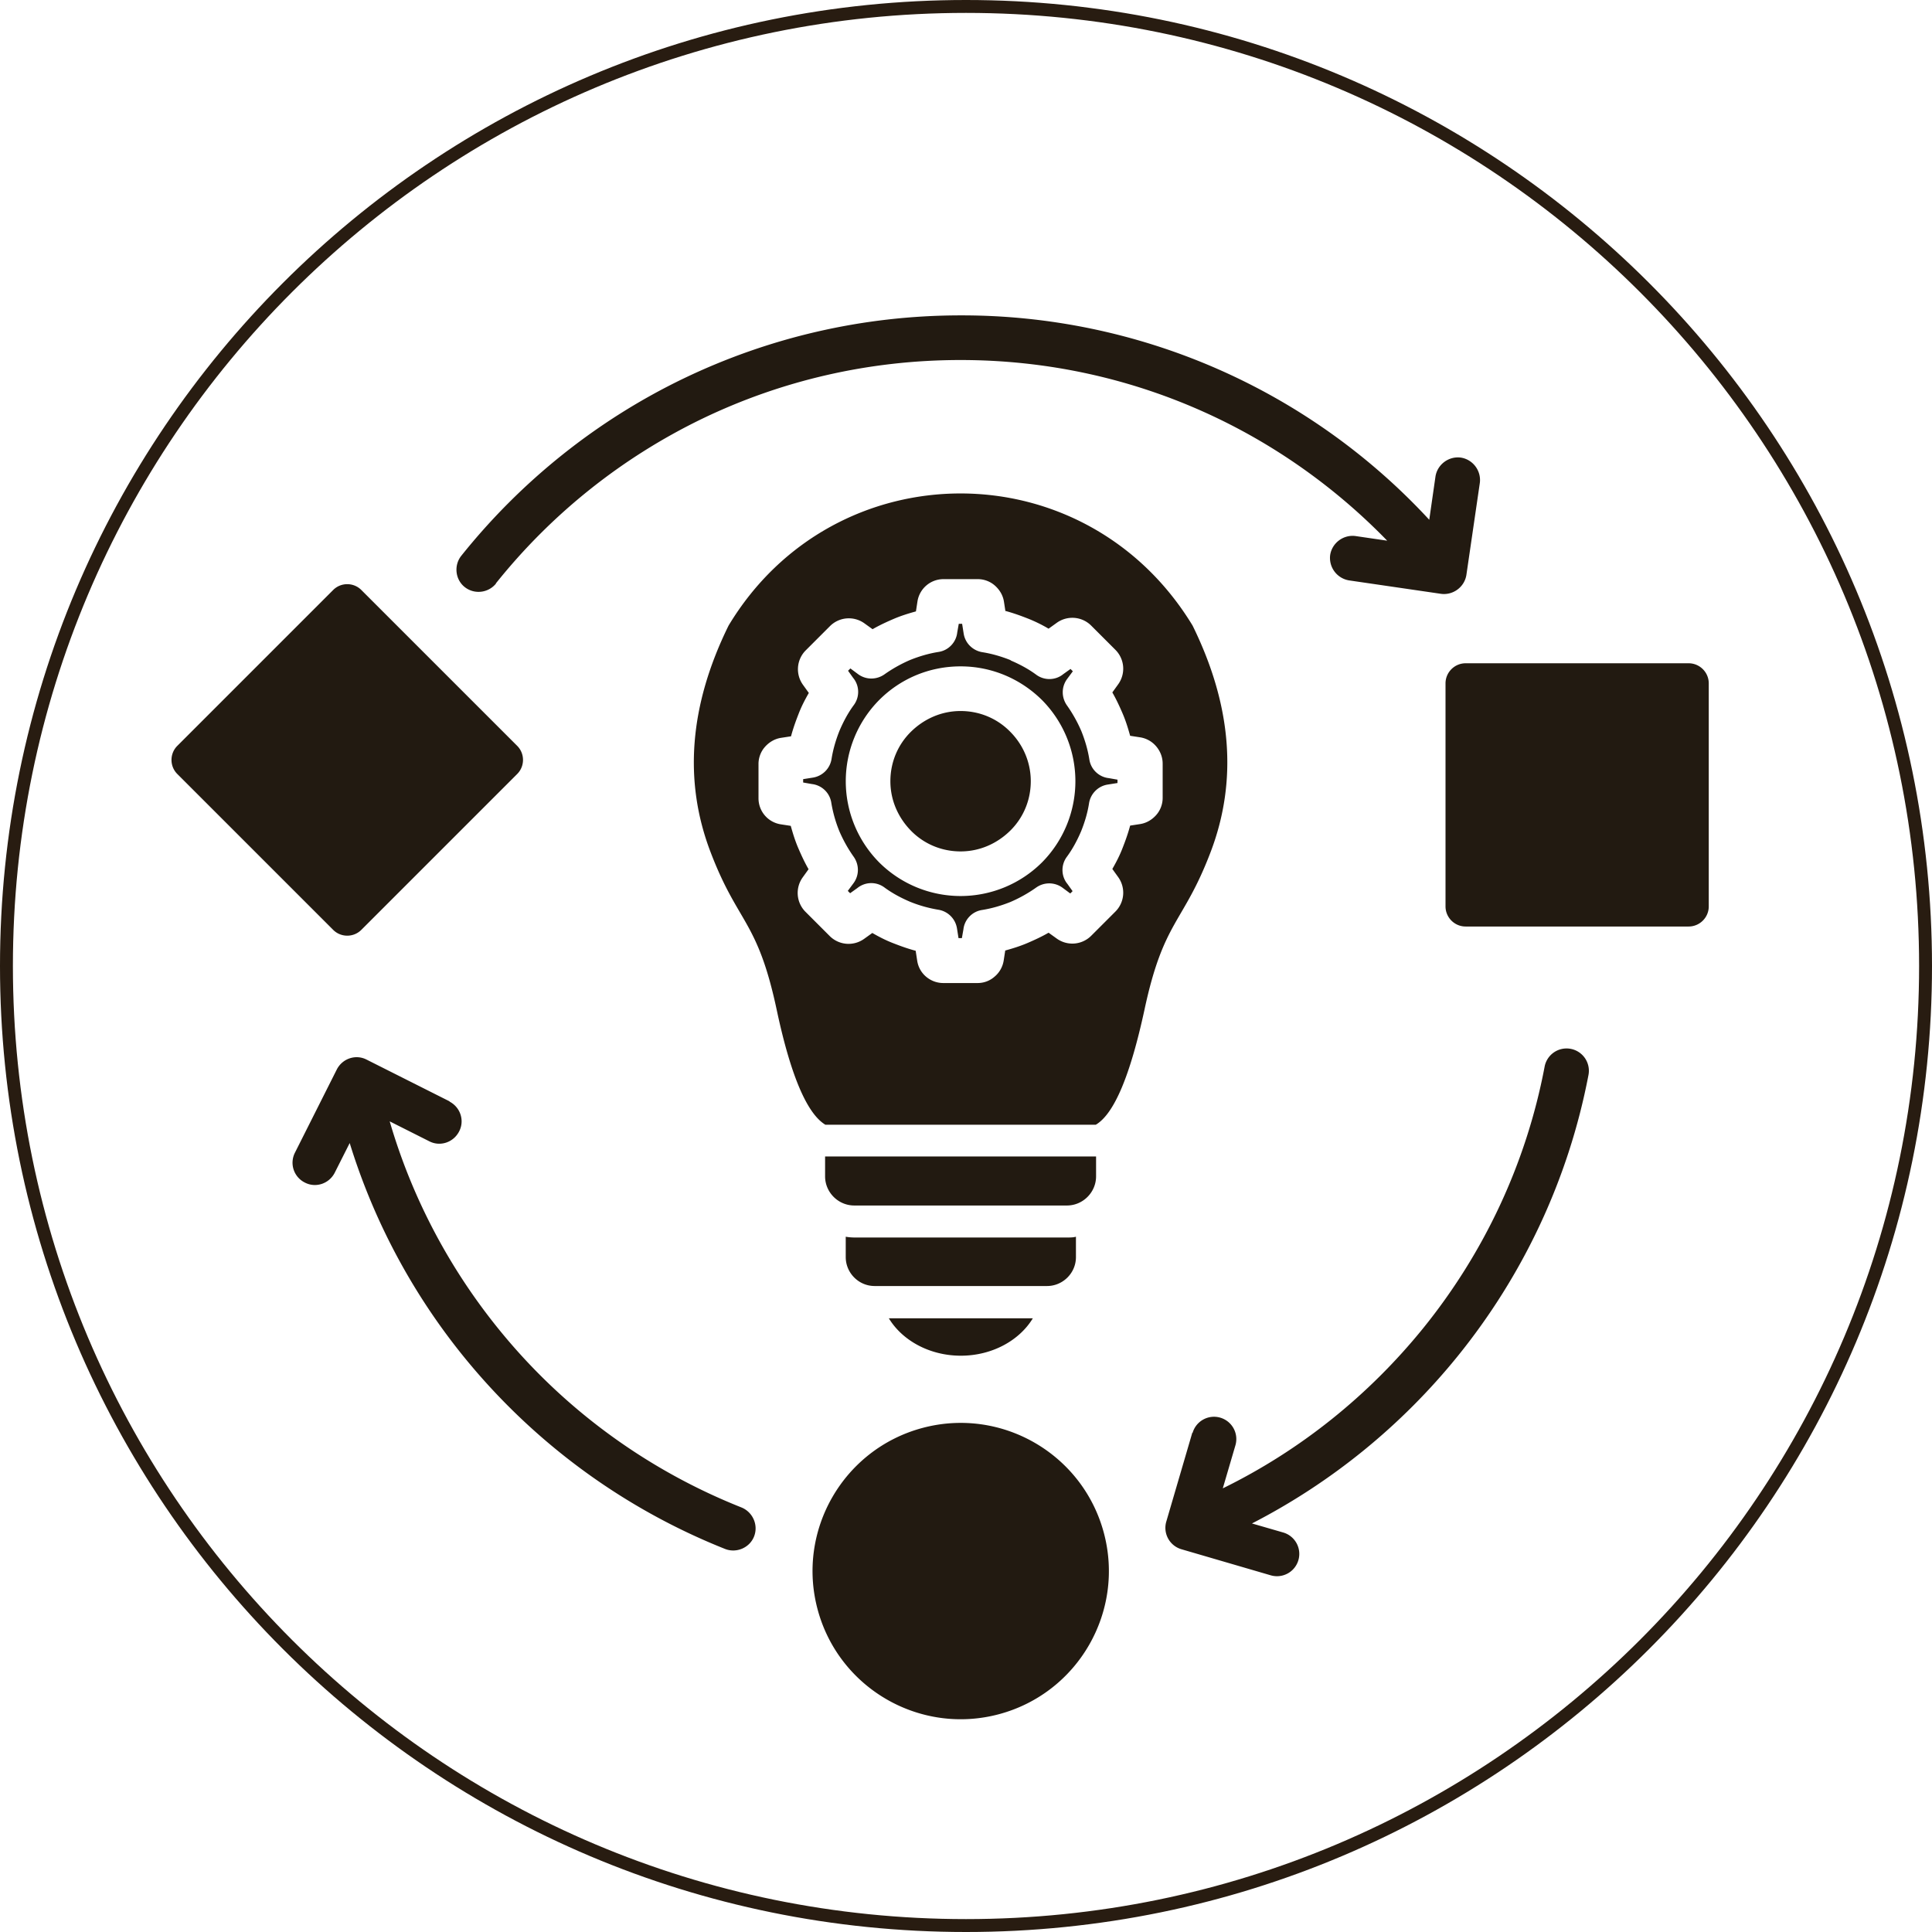 <svg data-bbox="0.25 0.25 74.36 74.36" viewBox="0 0 74.86 74.86" xmlns="http://www.w3.org/2000/svg" data-type="ugc">
    <g>
        <path d="M19.22 22.61c-.3.37-.84.43-1.21.14s-.43-.84-.14-1.21c2.31-2.89 5.26-5.26 8.63-6.88 3.25-1.56 6.89-2.44 10.73-2.44a24.658 24.658 0 0 1 18.15 7.92l.24-1.67c.07-.47.51-.8.98-.74.47.07.8.51.74.98l-.52 3.56c-.07.47-.51.8-.98.74l-3.56-.52a.882.882 0 0 1-.74-.98c.07-.47.51-.8.98-.74l1.23.18c-2-2.06-4.39-3.76-7.04-4.96-2.89-1.31-6.1-2.04-9.49-2.04-3.58 0-6.96.81-9.98 2.26a23.114 23.114 0 0 0-8.03 6.4Zm26.99 32.91a.863.863 0 1 1 1.66.48l-.49 1.67c3.02-1.48 5.66-3.61 7.76-6.2 2.33-2.88 3.99-6.34 4.71-10.14a.864.864 0 1 1 1.7.32c-.78 4.08-2.56 7.8-5.07 10.9a24.929 24.929 0 0 1-7.97 6.48l1.21.35a.863.863 0 1 1-.48 1.66l-3.46-1.01a.863.863 0 0 1-.59-1.07l1.01-3.45Zm-28.8-12.84c.43.22.6.74.38 1.16-.22.43-.74.6-1.16.38l-1.53-.77c.9 3.09 2.44 5.93 4.47 8.35 2.42 2.89 5.56 5.18 9.16 6.61.44.18.66.68.49 1.12s-.68.66-1.12.49c-3.87-1.54-7.23-4-9.84-7.1a24.7 24.7 0 0 1-4.71-8.63l-.58 1.15c-.22.43-.74.6-1.16.38a.858.858 0 0 1-.38-1.16l1.62-3.22c.22-.43.74-.6 1.16-.38l3.22 1.62ZM14 22.86c-.3-.3-.79-.3-1.09 0L6.87 28.9c-.3.3-.3.79 0 1.09l6.04 6.04c.3.3.79.3 1.09 0l6.04-6.04c.3-.3.3-.79 0-1.09L14 22.86Zm17.97 20.72h10.49c.71-.42 1.33-1.9 1.88-4.43.75-3.52 1.5-3.33 2.57-6.14 1.05-2.76.82-5.68-.7-8.77-2.07-3.41-5.53-5.12-8.99-5.12s-6.93 1.7-8.99 5.12c-1.52 3.09-1.75 6.02-.7 8.77 1.07 2.81 1.82 2.61 2.57 6.14.54 2.53 1.17 4 1.88 4.43Zm5.25-17.76c1.23 0 2.34.5 3.15 1.3a4.47 4.47 0 0 1 0 6.3 4.47 4.47 0 0 1-6.3 0 4.47 4.47 0 0 1 0-6.3c.81-.81 1.92-1.3 3.15-1.3Zm1.92 2.53c.49.49.8 1.17.8 1.92s-.3 1.43-.8 1.92-1.17.8-1.92.8-1.43-.3-1.92-.8-.8-1.17-.8-1.92.3-1.43.8-1.92 1.17-.8 1.92-.8 1.43.3 1.92.8Zm-.18-4.65-.06-.39c-.04-.25-.17-.46-.35-.62-.18-.16-.42-.25-.66-.25h-1.33a1.02 1.02 0 0 0-1.01.86l-.06.39c-.29.08-.58.17-.86.29-.28.12-.56.25-.82.4l-.32-.23a1.034 1.034 0 0 0-1.33.11l-.94.94a1.034 1.034 0 0 0-.11 1.33l.23.32c-.15.26-.29.53-.4.82-.11.28-.21.56-.29.86l-.39.06c-.25.04-.46.17-.62.35-.16.18-.25.42-.25.66v1.33a1.02 1.02 0 0 0 .86 1.01l.39.06c.08.29.17.58.29.86.12.28.25.56.4.82l-.23.32a1.034 1.034 0 0 0 .11 1.33l.94.94a1.034 1.034 0 0 0 1.33.11l.32-.23c.26.15.53.29.82.4.28.11.56.21.86.29l.06.39a1.003 1.003 0 0 0 .35.62c.18.15.41.24.66.24h1.33c.25 0 .48-.09.66-.25.18-.15.31-.37.35-.62l.06-.39c.29-.08.58-.17.86-.29.28-.12.56-.25.82-.4l.32.23a1.034 1.034 0 0 0 1.33-.11l.94-.94a1.034 1.034 0 0 0 .11-1.33l-.23-.32c.15-.26.29-.53.4-.82.11-.28.21-.56.29-.86l.39-.06c.25-.04.46-.17.62-.35.16-.18.25-.42.25-.66v-1.33c0-.25-.09-.48-.25-.67a1.02 1.02 0 0 0-.62-.35l-.39-.06c-.08-.29-.17-.58-.29-.86-.12-.28-.25-.56-.4-.82l.23-.32a1.034 1.034 0 0 0-.11-1.33l-.94-.94a1.034 1.034 0 0 0-1.33-.11l-.32.23a5.66 5.66 0 0 0-.82-.4c-.28-.11-.56-.21-.86-.29Zm.2 1.89c.35.15.69.33 1 .56.32.23.75.21 1.04-.03l.28-.2.09.09-.23.31c-.22.31-.21.71 0 1.01.22.31.41.65.56 1 .14.35.25.72.31 1.1.06.39.38.68.75.72l.34.06v.13l-.38.06c-.38.06-.66.36-.72.71-.06.39-.17.75-.31 1.1-.15.35-.33.69-.56 1-.23.32-.21.75.03 1.04l.2.28-.09.09-.31-.23a.871.871 0 0 0-1.01 0c-.31.22-.65.41-1 .56-.35.14-.72.25-1.1.31-.39.06-.68.38-.72.75l-.06.34h-.13l-.06-.38a.87.87 0 0 0-.72-.72 5.13 5.13 0 0 1-1.1-.31c-.35-.15-.69-.33-1-.56a.855.855 0 0 0-1.04.03l-.28.2-.09-.09.23-.31c.22-.31.21-.71 0-1.01-.22-.31-.41-.65-.56-1a5.13 5.13 0 0 1-.31-1.1.859.859 0 0 0-.75-.72l-.34-.06v-.13l.38-.06a.87.87 0 0 0 .72-.72c.06-.38.17-.75.31-1.1.15-.35.33-.69.56-1 .23-.32.21-.75-.03-1.04l-.2-.28.09-.09.31.23c.31.22.71.21 1.01 0 .31-.22.65-.41 1-.56.35-.14.72-.25 1.1-.31.39-.06.68-.38.72-.75l.06-.34h.13l.06.38c.06.38.36.66.72.72.38.06.75.17 1.1.31Zm3.31 19.22v.77c0 .62-.51 1.13-1.13 1.13H33.1c-.62 0-1.13-.51-1.13-1.13v-.77h10.49Zm-2.45 6.27c-.52.86-1.58 1.45-2.79 1.45s-2.27-.59-2.79-1.45h5.59Zm1.67-3.16v.79c0 .62-.51 1.12-1.12 1.12h-6.68c-.62 0-1.12-.51-1.12-1.12v-.79c.11.02.23.03.34.03h8.24c.12 0 .23 0 .34-.03Zm15.1-22.22h8.64c.43 0 .78.35.78.78v8.64c0 .43-.35.78-.78.78h-8.64c-.43 0-.78-.35-.78-.78v-8.64c0-.43.35-.78.78-.78ZM35.74 55.33c3.06-.82 6.21 1 7.03 4.06s-1 6.21-4.06 7.03-6.21-1-7.03-4.06 1-6.21 4.06-7.03Z" fill="#221a11" fill-rule="evenodd"></path>
        <path fill="none" stroke="#281c11" stroke-miterlimit="10" stroke-width=".5" d="M74.61 37.43c0 20.534-16.646 37.18-37.18 37.18S.25 57.964.25 37.43 16.896.25 37.43.25s37.18 16.646 37.18 37.18z"></path>
    </g>
</svg>

